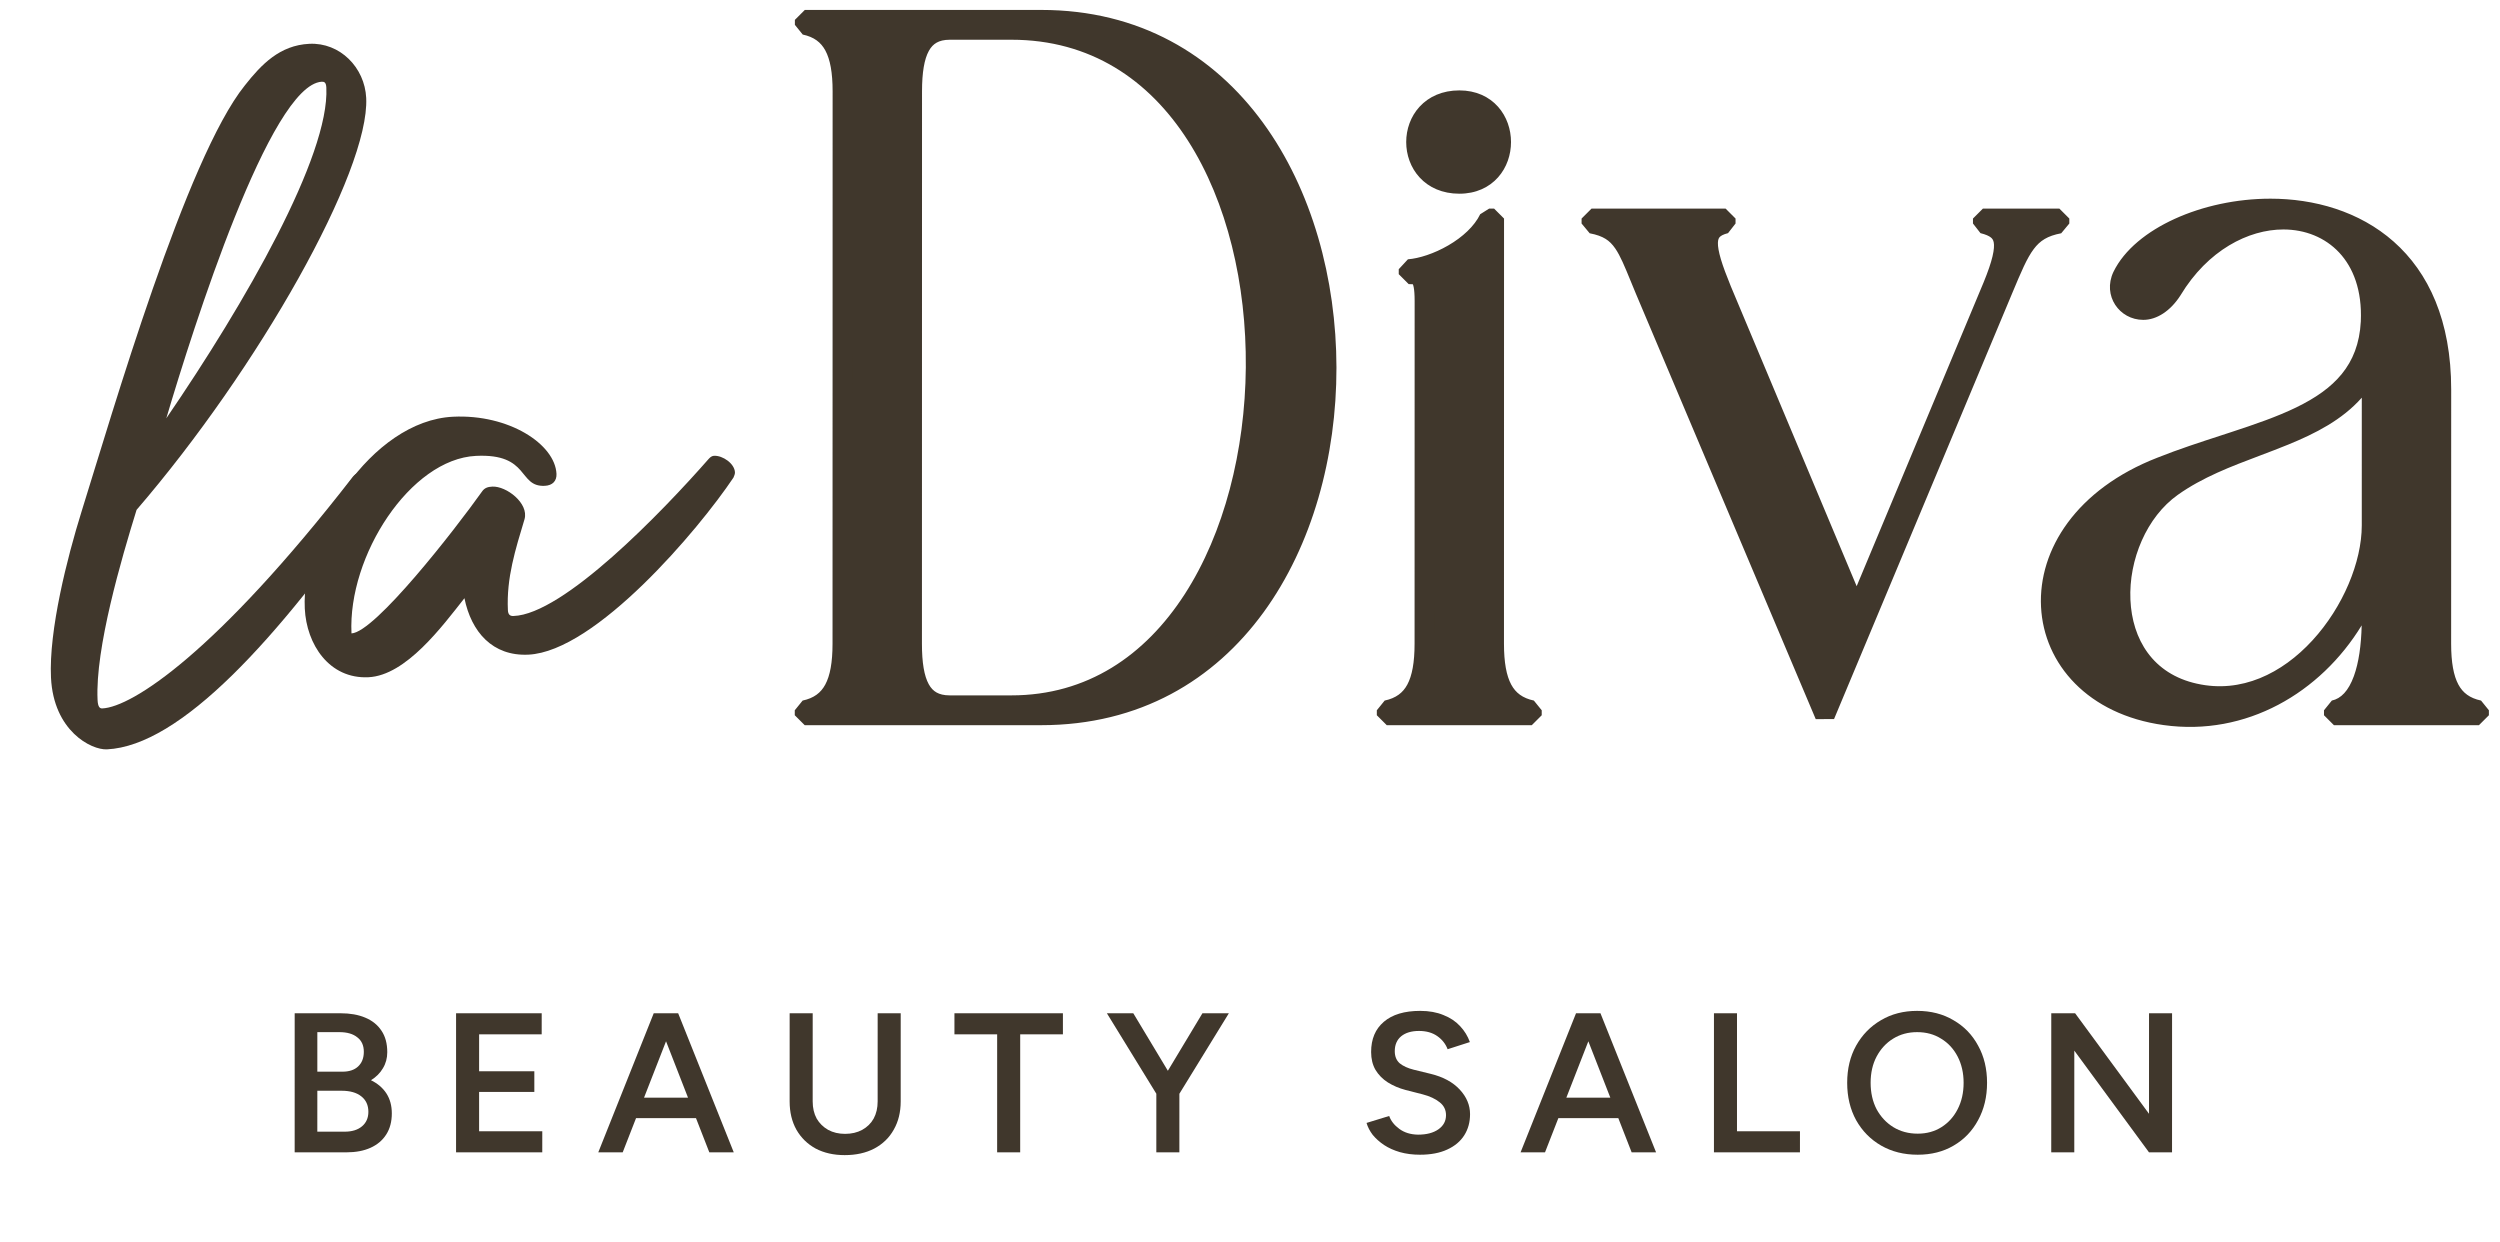 <svg xmlns="http://www.w3.org/2000/svg" width="151" height="75" viewBox="0 0 151 75" fill="none"><path d="M6.182 42.789C7.975 42.703 13.052 39.445 21.315 28.792C21.416 28.681 21.516 28.571 21.674 28.563C22.201 28.538 22.912 29.032 22.94 29.612C22.945 29.718 22.895 29.773 22.848 29.881C16.716 38.687 10.889 45.047 6.459 45.261C5.51 45.306 3.234 44.147 3.08 40.93C2.943 38.082 4.054 33.694 4.924 30.903C6.803 24.892 11.247 9.56 14.788 5.16C15.785 3.896 16.892 2.733 18.685 2.646C20.531 2.557 22.031 4.071 22.119 5.917C22.332 10.347 15.609 22.248 8.249 30.796C7.334 33.748 5.744 39.163 5.893 42.275C5.913 42.697 6.024 42.797 6.182 42.789ZM10.045 25.265C14.836 18.267 19.908 9.407 19.711 5.293C19.696 4.976 19.588 4.929 19.429 4.936C16.32 5.139 11.683 19.741 10.045 25.265Z" fill="#40372C"></path><path d="M27.367 25.17C30.742 25.008 33.526 26.829 33.612 28.622C33.632 29.044 33.381 29.321 32.906 29.344C31.271 29.422 32.019 27.378 28.749 27.535C24.794 27.726 21.004 33.565 21.23 38.258C22.654 38.19 27.483 31.984 29.117 29.685C29.265 29.466 29.473 29.403 29.737 29.391C30.581 29.35 31.953 30.394 31.682 31.359C31.135 33.182 30.583 34.9 30.677 36.852C30.689 37.115 30.8 37.216 31.011 37.206C34.02 37.114 39.962 30.96 42.818 27.703C42.919 27.593 43.022 27.535 43.127 27.53C43.654 27.504 44.365 27.999 44.391 28.526C44.396 28.631 44.348 28.739 44.3 28.848C42.18 32.016 35.977 39.345 31.916 39.541C29.754 39.645 28.467 38.174 28.052 36.132C26.707 37.836 24.523 40.796 22.255 40.905C19.882 41.019 18.512 38.918 18.409 36.756C18.188 32.167 22.41 25.409 27.367 25.17Z" fill="#40372C"></path><path d="M50.889 5.52C50.89 3.18 50.29 1.86 48.61 1.5L48.61 1.2L62.89 1.2C85.809 1.2 85.923 43.201 62.883 43.201L48.604 43.201L48.604 42.901C50.284 42.541 50.884 41.221 50.884 38.881L50.889 5.52ZM61.084 42.601C80.403 42.601 81.129 1.8 61.09 1.8L57.37 1.8C55.63 1.8 55.09 3.18 55.089 5.52L55.084 38.881C55.084 41.221 55.624 42.601 57.364 42.601L61.084 42.601Z" fill="#40372C"></path><path d="M88.144 11.1C84.664 11.1 84.665 6.06 88.145 6.06C91.505 6.06 91.504 11.1 88.144 11.1ZM86.043 18.18C86.043 16.56 85.683 16.56 85.083 16.56L85.083 16.26C86.643 16.14 89.103 14.94 89.944 13.2L90.244 13.2L90.24 38.881C90.24 41.221 90.839 42.541 92.519 42.901L92.519 43.201L83.759 43.201L83.759 42.901C85.439 42.541 86.04 41.221 86.04 38.881L86.043 18.18Z" fill="#40372C"></path><path d="M120.966 17.52L110.222 43.201L99.366 17.52C98.287 14.94 98.047 13.86 96.127 13.5L96.127 13.2L104.227 13.2L104.227 13.5C102.787 13.86 102.907 14.88 103.986 17.52L112.143 36.961L120.366 17.28C121.446 14.64 121.206 13.86 119.766 13.5L119.767 13.2L124.386 13.2L124.386 13.5C122.466 13.86 122.046 14.94 120.966 17.52Z" fill="#40372C"></path><path d="M143.249 37.381L143.249 35.16C141.329 40.321 136.348 43.981 130.768 43.201C122.129 42.001 121.11 31.86 130.531 28.2C136.411 25.86 142.891 25.32 143.192 19.44C143.373 15.42 140.853 13.26 137.913 13.26C135.573 13.26 132.933 14.64 131.192 17.52C130.652 18.36 129.992 18.72 129.452 18.72C128.432 18.72 127.712 17.7 128.193 16.68C129.333 14.34 133.173 12.6 137.133 12.6C142.173 12.6 147.452 15.48 147.451 23.52L147.449 38.881C147.448 41.221 148.048 42.541 149.728 42.901L149.728 43.201L140.968 43.201L140.968 42.901C142.648 42.541 143.249 40.141 143.249 37.381ZM143.25 31.74L143.251 22.02C141.151 26.52 135.331 26.46 131.191 29.4C127.05 32.34 126.569 40.561 132.569 41.881C138.448 43.201 143.249 36.48 143.25 31.74Z" fill="#40372C"></path><path fill-rule="evenodd" clip-rule="evenodd" d="M142.044 14.312C142.084 14.351 142.123 14.392 142.161 14.433C143.264 15.612 143.888 17.323 143.792 19.467L143.792 19.471C143.745 20.379 143.561 21.179 143.257 21.888L143.852 22.02L143.851 31.741C143.85 32.795 143.632 33.928 143.232 35.049L143.85 35.161L143.85 37.381C143.849 38.793 143.697 40.162 143.303 41.246C143.12 41.75 142.873 42.219 142.546 42.601L147.925 42.601C147.735 42.403 147.57 42.176 147.431 41.918C147 41.12 146.849 40.085 146.849 38.881L146.852 23.52C146.852 19.641 145.585 17.087 143.785 15.495C143.253 15.023 142.667 14.631 142.044 14.312ZM133.507 42.628C133.156 42.601 132.8 42.547 132.439 42.467C129.112 41.734 127.599 39.063 127.478 36.274C127.359 33.519 128.58 30.519 130.844 28.911C131.065 28.754 131.292 28.605 131.522 28.463C131.265 28.558 131.008 28.656 130.753 28.758L130.748 28.76C126.222 30.519 124.336 33.766 124.477 36.593C124.618 39.409 126.777 42.041 130.852 42.607C131.756 42.733 132.645 42.736 133.507 42.628ZM142.652 24.02C141.46 25.364 139.862 26.176 138.214 26.851C137.637 27.087 137.058 27.306 136.482 27.524C134.743 28.181 133.037 28.826 131.538 29.89C129.662 31.223 128.572 33.802 128.677 36.222C128.78 38.608 130.027 40.707 132.698 41.295L132.701 41.295C135.362 41.893 137.828 40.687 139.673 38.678C141.524 36.661 142.65 33.935 142.651 31.741L142.652 24.02ZM142.645 37.772C142.619 38.963 142.469 40.027 142.175 40.836C141.847 41.737 141.392 42.197 140.843 42.314L140.369 42.901L140.369 43.201L140.969 43.801L149.729 43.801L150.329 43.201L150.329 42.901L149.855 42.314C149.17 42.167 148.756 41.847 148.487 41.349C148.198 40.812 148.049 40.016 148.049 38.881L148.052 23.52C148.052 19.36 146.681 16.454 144.581 14.596C142.494 12.75 139.76 12 137.134 12C135.071 12 133.035 12.453 131.357 13.217C129.693 13.975 128.309 15.073 127.654 16.418L127.65 16.425C126.977 17.855 128.006 19.32 129.453 19.32C130.262 19.32 131.087 18.794 131.698 17.845L131.706 17.831C133.352 15.107 135.809 13.86 137.913 13.86C139.235 13.86 140.435 14.344 141.285 15.253C142.132 16.158 142.677 17.536 142.593 19.412C142.524 20.761 142.105 21.773 141.448 22.583C140.783 23.403 139.846 24.048 138.692 24.608C137.537 25.17 136.202 25.629 134.761 26.101C134.553 26.169 134.343 26.238 134.131 26.307C132.888 26.711 131.586 27.135 130.311 27.642C125.42 29.544 123.106 33.196 123.278 36.653C123.452 40.122 126.121 43.161 130.686 43.795C135.67 44.492 140.161 41.842 142.645 37.772ZM134.703 13.425C133.68 13.615 132.712 13.918 131.855 14.309C130.326 15.005 129.221 15.945 128.734 16.939C128.45 17.548 128.861 18.12 129.453 18.12C129.723 18.12 130.215 17.928 130.684 17.203C131.765 15.416 133.189 14.158 134.703 13.425ZM122.349 13.8L121.358 13.8C121.477 13.984 121.559 14.193 121.602 14.427C121.617 14.51 121.627 14.595 121.633 14.682C121.714 14.553 121.796 14.431 121.883 14.317C122.028 14.124 122.182 13.952 122.349 13.8ZM112.142 35.407L119.811 17.053C119.811 17.052 119.812 17.052 119.812 17.051C120.076 16.405 120.251 15.894 120.347 15.488C120.445 15.076 120.453 14.813 120.422 14.644C120.395 14.499 120.339 14.415 120.247 14.342C120.136 14.253 119.946 14.163 119.621 14.082L119.167 13.5L119.167 13.2L119.767 12.6L124.387 12.6L124.987 13.2L124.987 13.5L124.497 14.09C123.665 14.246 123.22 14.536 122.841 15.039C122.424 15.592 122.085 16.403 121.545 17.691L110.776 43.432L109.67 43.435L98.814 17.754L98.813 17.752C98.694 17.466 98.586 17.205 98.488 16.964C98.121 16.07 97.873 15.466 97.567 15.016C97.387 14.753 97.201 14.567 96.975 14.427C96.746 14.285 96.446 14.171 96.017 14.09L95.527 13.5L95.528 13.2L96.128 12.6L104.227 12.6L104.827 13.2L104.827 13.5L104.373 14.082C104.07 14.158 103.933 14.249 103.87 14.318C103.819 14.372 103.767 14.463 103.762 14.669C103.757 14.892 103.808 15.208 103.941 15.658C104.073 16.101 104.274 16.637 104.541 17.291C104.541 17.291 104.542 17.292 104.542 17.293L112.142 35.407ZM112.086 37.193L110.22 41.653L99.92 17.289C99.92 17.289 99.92 17.288 99.92 17.289C99.818 17.044 99.721 16.807 99.628 16.581C99.254 15.665 98.943 14.904 98.558 14.339C98.423 14.143 98.276 13.962 98.11 13.8L102.773 13.8C102.632 14.056 102.569 14.342 102.562 14.641C102.553 15.048 102.644 15.505 102.791 16C102.94 16.501 103.159 17.082 103.431 17.747L103.433 17.753L111.59 37.193L112.086 37.193ZM89.587 7.246C89.286 6.908 88.823 6.66 88.145 6.66C87.431 6.66 86.943 6.913 86.629 7.254C86.307 7.604 86.135 8.084 86.135 8.58C86.135 9.076 86.307 9.556 86.629 9.906C86.942 10.247 87.43 10.5 88.145 10.5C88.822 10.5 89.286 10.252 89.586 9.914C89.897 9.565 90.065 9.082 90.065 8.58C90.065 8.078 89.897 7.595 89.587 7.246ZM90.483 10.711C89.944 11.318 89.147 11.7 88.145 11.7C87.119 11.7 86.302 11.324 85.746 10.719C85.198 10.124 84.935 9.344 84.935 8.58C84.935 7.816 85.198 7.036 85.746 6.441C86.303 5.837 87.12 5.46 88.145 5.46C89.148 5.46 89.944 5.842 90.484 6.449C91.013 7.045 91.265 7.822 91.265 8.58C91.265 9.338 91.013 10.115 90.483 10.711ZM89.644 14.649C89.188 15.127 88.643 15.532 88.086 15.856C87.54 16.174 86.959 16.428 86.396 16.603C86.48 16.765 86.532 16.945 86.568 17.132C86.621 17.412 86.644 17.758 86.644 18.18L86.64 38.881C86.64 40.085 86.489 41.12 86.058 41.918C85.919 42.176 85.754 42.403 85.563 42.601L90.716 42.601C90.525 42.403 90.361 42.176 90.222 41.918C89.791 41.12 89.64 40.085 89.64 38.881L89.644 14.649ZM89.944 12.6L90.244 12.6L90.844 13.2L90.84 38.881C90.84 40.016 90.989 40.812 91.278 41.349C91.547 41.847 91.961 42.167 92.645 42.314L93.12 42.901L93.12 43.201L92.52 43.801L83.76 43.801L83.16 43.201L83.16 42.901L83.634 42.314C84.319 42.167 84.733 41.847 85.002 41.349C85.291 40.812 85.44 40.016 85.44 38.881L85.444 18.18C85.444 17.792 85.422 17.531 85.389 17.355C85.37 17.257 85.35 17.2 85.337 17.169C85.301 17.166 85.225 17.16 85.084 17.16L84.484 16.56L84.484 16.26L85.038 15.662C85.709 15.61 86.627 15.317 87.482 14.819C88.34 14.32 89.055 13.662 89.404 12.939L89.944 12.6ZM65.994 2.084C68.838 3.184 71.095 5.24 72.766 7.852C75.292 11.798 76.493 17.021 76.447 22.206C76.4 27.391 75.105 32.609 72.558 36.551C70.847 39.199 68.561 41.281 65.715 42.368C69.866 41.663 73.067 39.405 75.343 36.285C78.124 32.47 79.528 27.352 79.522 22.201C79.515 17.051 78.098 11.931 75.314 8.116C73.089 5.067 69.987 2.843 65.994 2.084ZM55.596 42.601C55.374 42.407 55.193 42.172 55.047 41.909C54.617 41.131 54.484 40.071 54.485 38.881L54.49 5.52C54.49 4.33 54.623 3.27 55.053 2.492C55.199 2.228 55.38 1.994 55.603 1.8L50.414 1.8C50.605 1.998 50.77 2.225 50.908 2.483C51.339 3.281 51.49 4.316 51.49 5.52L51.485 38.881C51.485 40.085 51.333 41.12 50.902 41.918C50.764 42.176 50.599 42.403 50.408 42.601L55.596 42.601ZM76.313 36.992C73.339 41.07 68.852 43.801 62.884 43.801L48.604 43.801L48.004 43.201L48.004 42.901L48.479 42.314C49.163 42.167 49.577 41.847 49.846 41.349C50.136 40.812 50.285 40.016 50.285 38.881L50.29 5.52C50.29 4.385 50.142 3.589 49.852 3.052C49.583 2.554 49.169 2.233 48.485 2.087L48.011 1.5L48.011 1.2L48.611 0.6L62.89 0.6C68.83 0.6 73.307 3.331 76.283 7.409C79.246 11.469 80.715 16.85 80.722 22.2C80.729 27.549 79.274 32.931 76.313 36.992ZM71.755 8.499C69.397 4.814 65.861 2.4 61.09 2.4L57.37 2.4C57.015 2.4 56.761 2.47 56.574 2.575C56.389 2.679 56.233 2.837 56.103 3.073C55.828 3.57 55.69 4.37 55.69 5.52L55.685 38.881C55.684 40.03 55.822 40.83 56.097 41.328C56.227 41.564 56.383 41.722 56.568 41.826C56.755 41.931 57.009 42.001 57.364 42.001L61.084 42.001C65.668 42.001 69.163 39.593 71.55 35.9C73.946 32.192 75.202 27.21 75.247 22.195C75.292 17.18 74.125 12.202 71.755 8.499Z" fill="#40372C"></path><path d="M17.798 69.601L17.799 61.201L20.571 61.201C21.147 61.201 21.643 61.289 22.059 61.465C22.483 61.641 22.811 61.905 23.043 62.257C23.275 62.601 23.391 63.033 23.391 63.553C23.391 63.913 23.303 64.237 23.127 64.525C22.959 64.813 22.719 65.053 22.407 65.245C22.815 65.445 23.127 65.713 23.343 66.049C23.558 66.385 23.666 66.785 23.666 67.249C23.666 67.745 23.554 68.169 23.33 68.521C23.106 68.873 22.79 69.141 22.382 69.325C21.974 69.509 21.49 69.601 20.93 69.601L17.798 69.601ZM19.166 68.353L20.822 68.353C21.262 68.353 21.61 68.245 21.866 68.029C22.122 67.813 22.25 67.521 22.25 67.153C22.25 66.753 22.106 66.441 21.819 66.217C21.538 65.993 21.142 65.881 20.631 65.881L19.167 65.881L19.166 68.353ZM19.167 64.729L20.691 64.729C21.091 64.729 21.403 64.625 21.627 64.417C21.859 64.201 21.975 63.905 21.975 63.529C21.975 63.145 21.843 62.853 21.579 62.653C21.323 62.445 20.963 62.341 20.499 62.341L19.167 62.341L19.167 64.729Z" fill="#40372C"></path><path d="M27.546 69.601L27.547 61.201L32.719 61.201L32.718 62.473L28.939 62.473L28.938 64.705L32.274 64.705L32.274 65.953L28.938 65.953L28.938 68.329L32.754 68.329L32.753 69.601L27.546 69.601Z" fill="#40372C"></path><path d="M42.843 69.601L39.569 61.201L40.961 61.201L44.319 69.601L42.843 69.601ZM36.136 69.601L39.485 61.201L40.889 61.201L37.611 69.601L36.136 69.601ZM37.708 67.537L37.708 66.301L42.736 66.301L42.736 67.537L37.708 67.537Z" fill="#40372C"></path><path d="M51.018 69.769C50.354 69.769 49.77 69.637 49.266 69.373C48.77 69.101 48.382 68.721 48.102 68.233C47.83 67.745 47.694 67.177 47.694 66.529L47.695 61.201L49.087 61.201L49.086 66.529C49.086 66.921 49.166 67.265 49.326 67.561C49.494 67.849 49.726 68.077 50.022 68.245C50.318 68.405 50.658 68.485 51.042 68.485C51.434 68.485 51.778 68.405 52.074 68.245C52.378 68.077 52.61 67.849 52.77 67.561C52.93 67.265 53.01 66.921 53.01 66.529L53.011 61.201L54.403 61.201L54.402 66.529C54.402 67.177 54.262 67.745 53.982 68.233C53.71 68.721 53.318 69.101 52.806 69.373C52.302 69.637 51.706 69.769 51.018 69.769Z" fill="#40372C"></path><path d="M60.227 69.601L60.228 62.473L57.648 62.473L57.648 61.201L64.2 61.201L64.2 62.473L61.62 62.473L61.619 69.601L60.227 69.601Z" fill="#40372C"></path><path d="M71.199 66.121L69.915 65.713L72.627 61.201L74.223 61.201L71.199 66.121ZM69.842 69.601L69.843 65.569L71.235 65.569L71.234 69.601L69.842 69.601ZM69.879 66.121L66.856 61.201L68.451 61.201L71.163 65.713L69.879 66.121Z" fill="#40372C"></path><path d="M85.767 69.745C85.327 69.745 84.923 69.693 84.555 69.589C84.195 69.485 83.875 69.341 83.595 69.157C83.323 68.973 83.095 68.769 82.911 68.545C82.735 68.313 82.611 68.073 82.539 67.825L83.907 67.405C84.011 67.701 84.215 67.961 84.519 68.185C84.823 68.409 85.199 68.525 85.647 68.533C86.167 68.533 86.579 68.425 86.883 68.209C87.187 67.993 87.339 67.709 87.339 67.357C87.339 67.037 87.211 66.777 86.956 66.577C86.7 66.369 86.356 66.209 85.924 66.097L84.892 65.833C84.5 65.729 84.144 65.577 83.824 65.377C83.512 65.177 83.264 64.925 83.08 64.621C82.904 64.317 82.816 63.957 82.816 63.541C82.816 62.757 83.072 62.149 83.584 61.717C84.096 61.277 84.828 61.057 85.78 61.057C86.316 61.057 86.784 61.141 87.184 61.309C87.592 61.469 87.928 61.693 88.192 61.981C88.456 62.261 88.652 62.581 88.78 62.941L87.436 63.373C87.316 63.053 87.108 62.789 86.812 62.581C86.516 62.373 86.148 62.269 85.708 62.269C85.252 62.269 84.892 62.377 84.628 62.593C84.372 62.809 84.244 63.109 84.244 63.493C84.244 63.805 84.344 64.049 84.544 64.225C84.752 64.393 85.032 64.521 85.384 64.609L86.416 64.861C87.168 65.045 87.752 65.361 88.168 65.809C88.584 66.257 88.791 66.753 88.791 67.297C88.791 67.777 88.675 68.201 88.443 68.569C88.211 68.937 87.867 69.225 87.411 69.433C86.963 69.641 86.415 69.745 85.767 69.745Z" fill="#40372C"></path><path d="M98.551 69.601L95.276 61.201L96.668 61.201L100.027 69.601L98.551 69.601ZM91.843 69.601L95.192 61.201L96.596 61.201L93.319 69.601L91.843 69.601ZM93.415 67.537L93.416 66.301L98.444 66.301L98.443 67.537L93.415 67.537Z" fill="#40372C"></path><path d="M103.522 69.601L103.523 61.201L104.915 61.201L104.914 68.329L108.718 68.329L108.717 69.601L103.522 69.601Z" fill="#40372C"></path><path d="M115.829 69.745C114.997 69.745 114.261 69.561 113.621 69.193C112.981 68.825 112.477 68.313 112.109 67.657C111.75 67.001 111.57 66.249 111.57 65.401C111.57 64.553 111.75 63.805 112.11 63.157C112.478 62.501 112.978 61.989 113.61 61.621C114.242 61.245 114.97 61.057 115.794 61.057C116.626 61.057 117.358 61.245 117.99 61.621C118.63 61.989 119.126 62.501 119.478 63.157C119.838 63.805 120.018 64.553 120.018 65.401C120.018 66.249 119.837 67.001 119.477 67.657C119.125 68.313 118.633 68.825 118.001 69.193C117.377 69.561 116.653 69.745 115.829 69.745ZM115.829 68.473C116.373 68.473 116.853 68.341 117.269 68.077C117.685 67.813 118.009 67.453 118.241 66.997C118.482 66.533 118.602 66.001 118.602 65.401C118.602 64.809 118.482 64.281 118.242 63.817C118.002 63.353 117.67 62.993 117.246 62.737C116.83 62.473 116.346 62.341 115.794 62.341C115.25 62.341 114.766 62.473 114.342 62.737C113.926 62.993 113.594 63.353 113.346 63.817C113.106 64.273 112.986 64.801 112.986 65.401C112.986 66.001 113.106 66.533 113.346 66.997C113.594 67.453 113.929 67.813 114.353 68.077C114.785 68.341 115.277 68.473 115.829 68.473Z" fill="#40372C"></path><path d="M123.895 69.601L123.897 61.201L125.337 61.201L129.8 67.273L129.801 61.201L131.193 61.201L131.191 69.601L129.799 69.601L125.288 63.457L125.287 69.601L123.895 69.601Z" fill="#40372C"></path></svg>